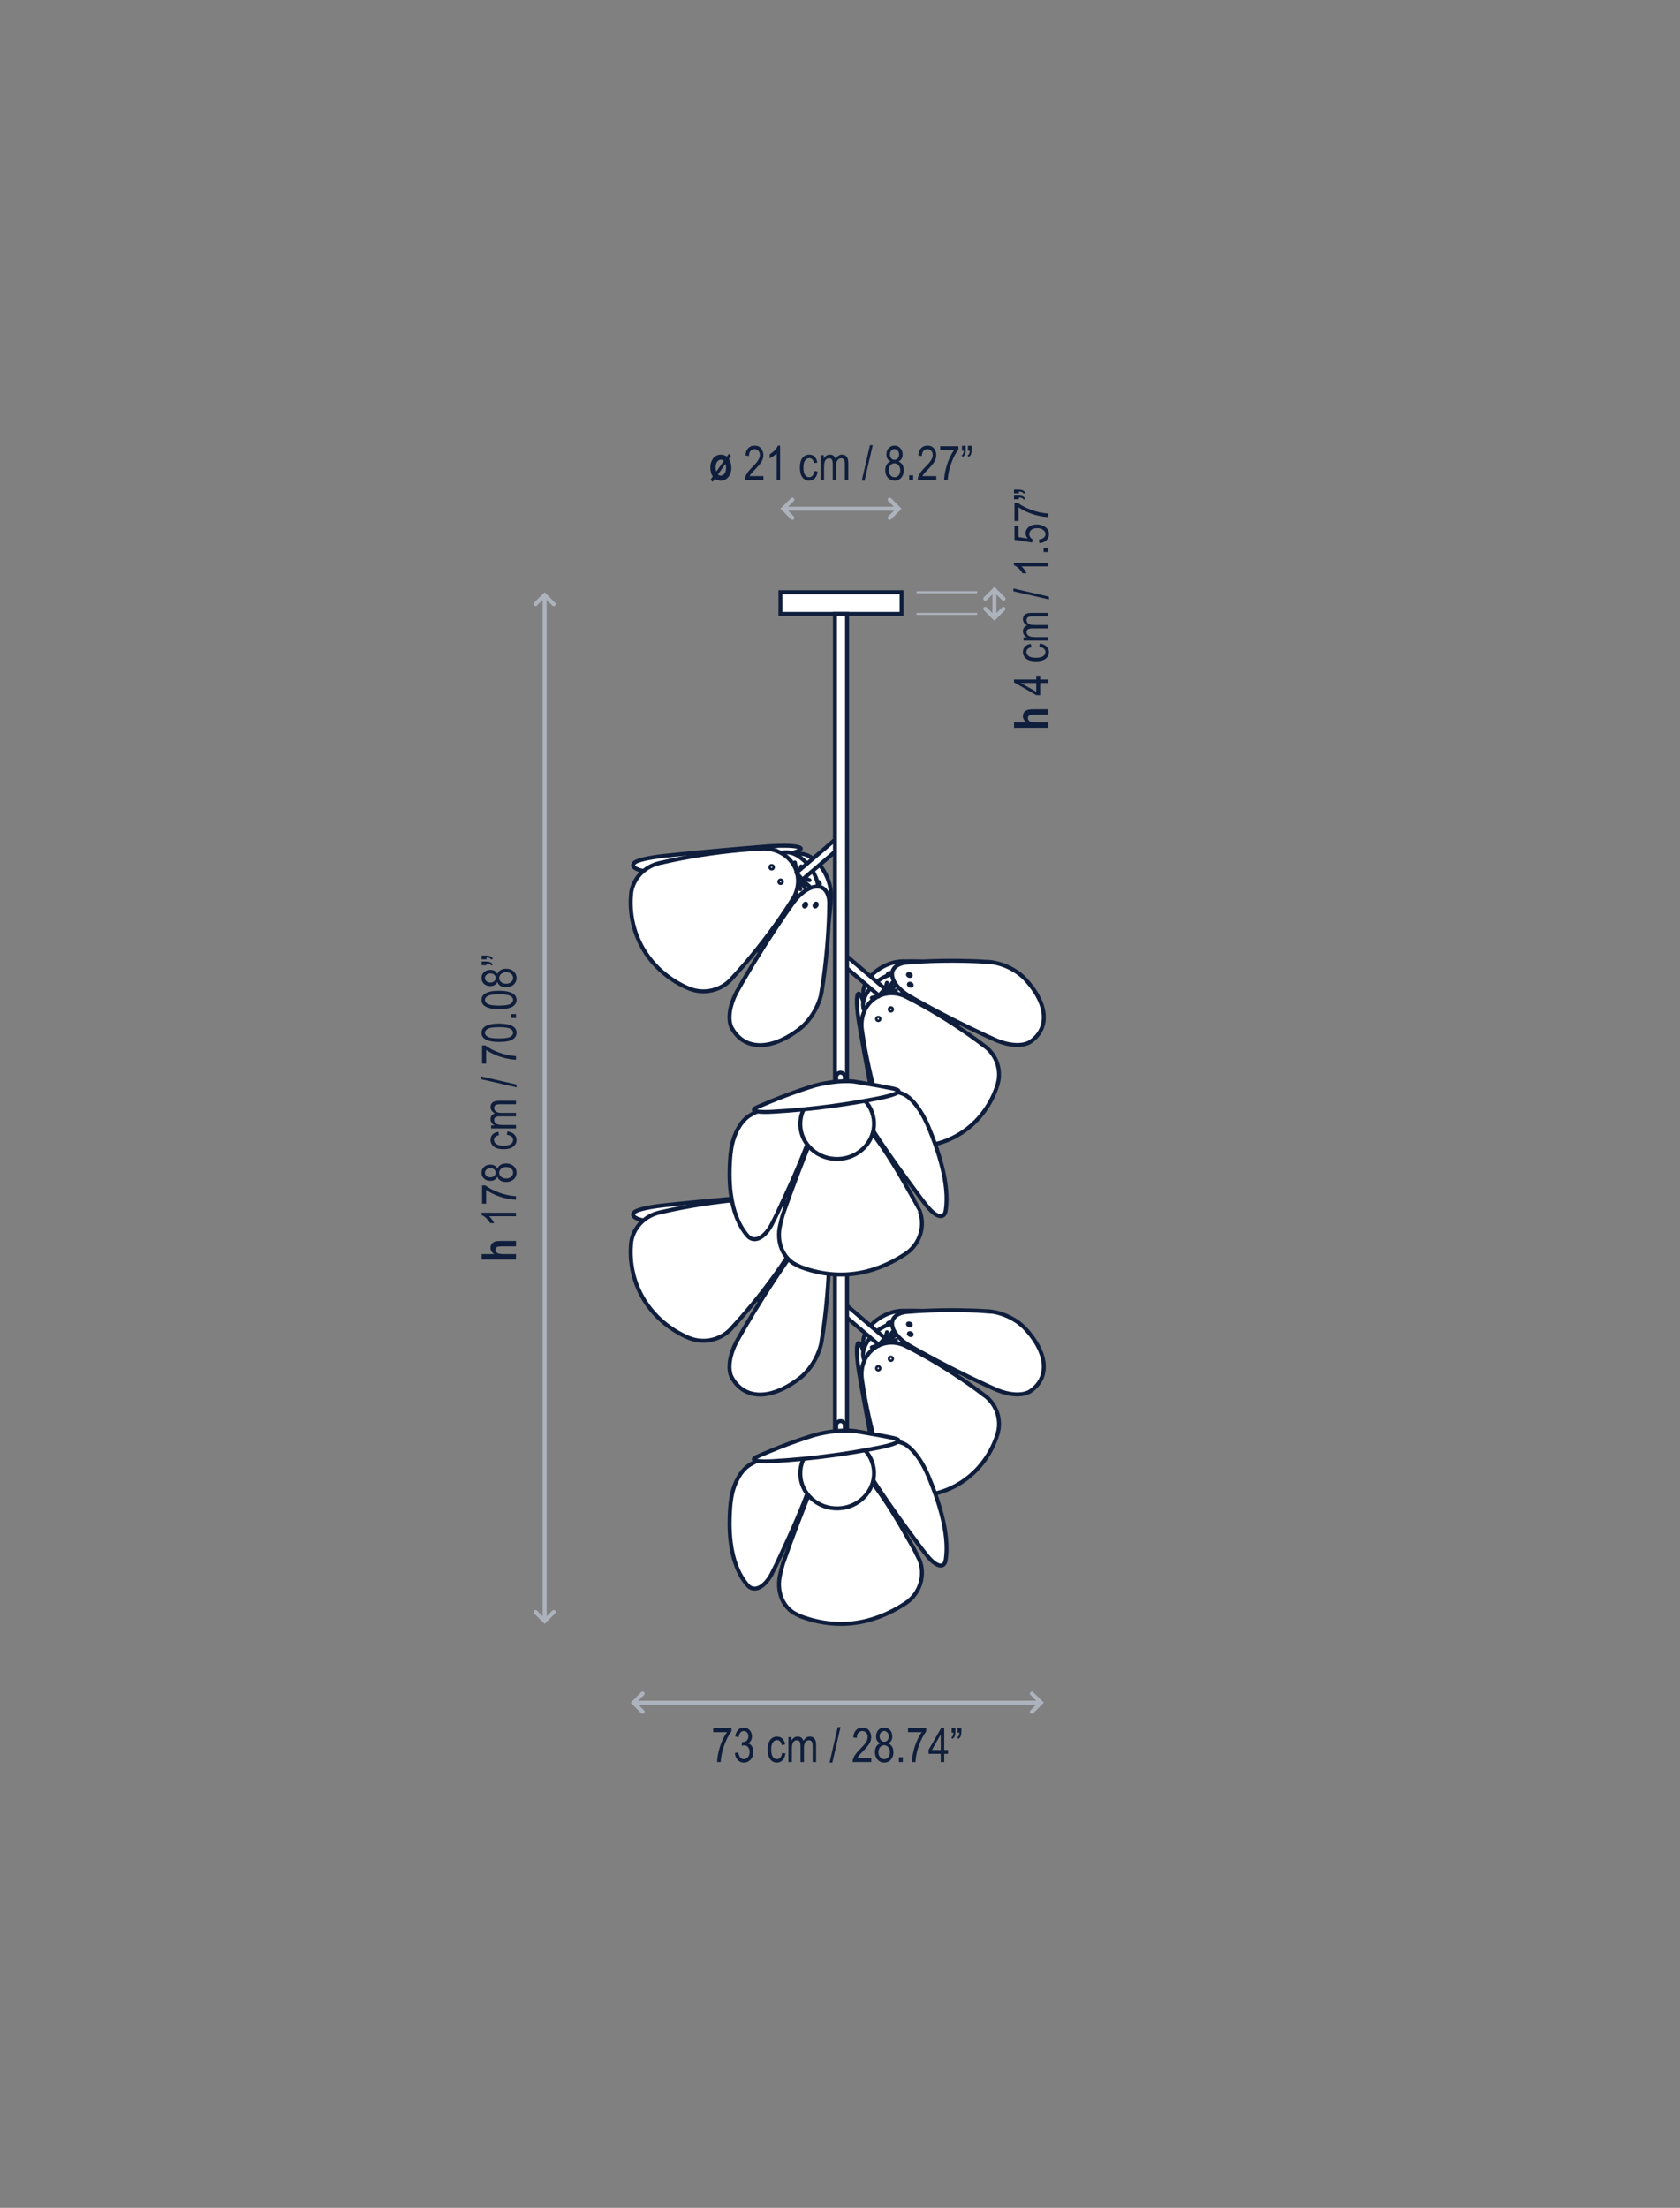 <?xml version="1.0" encoding="utf-8"?>
<!-- Generator: Adobe Illustrator 16.0.0, SVG Export Plug-In . SVG Version: 6.00 Build 0)  -->
<!DOCTYPE svg PUBLIC "-//W3C//DTD SVG 1.1//EN" "http://www.w3.org/Graphics/SVG/1.1/DTD/svg11.dtd">
<svg version="1.1" id="Capa_3" xmlns="http://www.w3.org/2000/svg" xmlns:xlink="http://www.w3.org/1999/xlink" x="0px" y="0px"
	 width="560px" height="736px" viewBox="0 0 560 736" enable-background="new 0 0 560 736" xml:space="preserve">
<rect x="0" y="0" width="560" height="736" fill="#808080" stroke="none"/>
<g>
	<g>
		<g>
			<g>
				
					<line fill="none" stroke="#ADB3BD" stroke-width="1.333" stroke-miterlimit="3.864" x1="261.6" y1="169.596" x2="299.081" y2="169.596"/>
				<g>
					<g>
						<path fill="#ADB3BD" d="M264.136,173.305c0.17,0,0.341-0.065,0.471-0.195c0.26-0.259,0.26-0.682,0-0.942l-2.569-2.572
							l2.569-2.573c0.26-0.261,0.26-0.683,0-0.943c-0.26-0.259-0.683-0.259-0.943,0.001l-3.51,3.514l3.51,3.514
							C263.794,173.24,263.965,173.305,264.136,173.305z"/>
					</g>
				</g>
				<g>
					<g>
						<path fill="#ADB3BD" d="M296.546,173.305c-0.171,0-0.342-0.065-0.472-0.195c-0.261-0.259-0.261-0.682,0-0.942l2.569-2.572
							l-2.57-2.573c-0.26-0.261-0.26-0.683,0.001-0.943c0.261-0.259,0.683-0.259,0.943,0.001l3.51,3.514l-3.511,3.514
							C296.888,173.24,296.716,173.305,296.546,173.305z"/>
					</g>
				</g>
			</g>
		</g>
		<g>
			<g>
				<path fill="#0F1E3C" d="M242.282,152.242l0.666-0.938l0.722,0.721L242.977,153c0.238,0.344,0.434,0.774,0.589,1.291
					c0.155,0.516,0.232,1.05,0.232,1.603c0,0.85-0.163,1.614-0.488,2.292s-0.757,1.191-1.293,1.541
					c-0.537,0.349-1.121,0.524-1.751,0.524c-0.729,0-1.386-0.22-1.969-0.659l-0.74,1.042l-0.697-0.743l0.741-1.045
					c-0.55-0.819-0.826-1.819-0.826-2.999c0-0.835,0.159-1.588,0.477-2.259c0.317-0.67,0.739-1.176,1.265-1.515
					s1.114-0.509,1.765-0.509C241.048,151.562,241.714,151.788,242.282,152.242z M241.27,153.669
					c-0.287-0.285-0.612-0.428-0.978-0.428c-0.469,0-0.875,0.225-1.22,0.674s-0.516,1.089-0.516,1.919
					c0,0.522,0.063,0.987,0.189,1.395L241.27,153.669z M241.821,154.627l-2.514,3.54c0.286,0.252,0.606,0.378,0.96,0.378
					c0.484,0,0.896-0.222,1.234-0.665c0.338-0.443,0.508-1.079,0.508-1.908C242.01,155.508,241.947,155.06,241.821,154.627z"/>
				<path fill="#0F1E3C" d="M254.479,158.702v1.352h-6.211c-0.016-0.547,0.15-1.16,0.496-1.837c0.346-0.678,0.98-1.478,1.902-2.4
					c1.078-1.074,1.784-1.904,2.117-2.491s0.5-1.132,0.5-1.638c0-0.583-0.17-1.059-0.512-1.427s-0.762-0.551-1.262-0.551
					c-0.537,0-0.977,0.198-1.32,0.596s-0.516,0.967-0.516,1.709l-1.188-0.148c0.083-1.099,0.395-1.926,0.934-2.48
					s1.249-0.832,2.129-0.832c0.958,0,1.684,0.323,2.176,0.968s0.738,1.379,0.738,2.202c0,0.729-0.193,1.428-0.578,2.097
					s-1.117,1.561-2.195,2.677c-0.688,0.704-1.131,1.184-1.332,1.439s-0.363,0.511-0.488,0.766H254.479z"/>
				<path fill="#0F1E3C" d="M260.041,160.054h-1.156v-8.961c-0.266,0.313-0.623,0.631-1.07,0.957s-0.859,0.572-1.234,0.738v-1.359
					c0.635-0.365,1.197-0.81,1.684-1.336c0.486-0.526,0.83-1.039,1.027-1.539h0.75V160.054z"/>
				<path fill="#0F1E3C" d="M271.424,157.015l1.133,0.18c-0.13,0.99-0.457,1.745-0.98,2.266s-1.152,0.781-1.887,0.781
					c-0.891,0-1.624-0.366-2.199-1.098s-0.863-1.814-0.863-3.246c0-1.443,0.29-2.525,0.871-3.246s1.327-1.082,2.238-1.082
					c0.703,0,1.296,0.219,1.777,0.656s0.79,1.094,0.926,1.969l-1.117,0.203c-0.109-0.56-0.3-0.979-0.57-1.256
					s-0.597-0.416-0.977-0.416c-0.567,0-1.038,0.251-1.41,0.754s-0.559,1.301-0.559,2.395c0,1.13,0.179,1.948,0.535,2.453
					s0.813,0.758,1.371,0.758c0.438,0,0.812-0.168,1.121-0.504S271.341,157.723,271.424,157.015z"/>
				<path fill="#0F1E3C" d="M273.541,160.054v-8.297h1.031v1.156c0.229-0.43,0.522-0.761,0.882-0.994
					c0.358-0.233,0.751-0.35,1.178-0.35c0.478,0,0.882,0.123,1.212,0.369c0.331,0.246,0.566,0.605,0.706,1.076
					c0.272-0.481,0.584-0.843,0.938-1.084c0.353-0.241,0.743-0.361,1.172-0.361c0.653,0,1.168,0.221,1.544,0.664
					s0.564,1.151,0.564,2.125v5.695h-1.148v-5.232c0-0.594-0.043-1.015-0.13-1.263c-0.086-0.248-0.227-0.439-0.42-0.575
					c-0.193-0.135-0.411-0.203-0.652-0.203c-0.497,0-0.903,0.197-1.217,0.59c-0.314,0.394-0.472,1.013-0.472,1.857v4.826h-1.148
					v-5.396c0-0.688-0.105-1.173-0.316-1.455c-0.211-0.282-0.501-0.422-0.871-0.422c-0.526,0-0.941,0.212-1.246,0.637
					c-0.305,0.425-0.457,1.201-0.457,2.327v4.31H273.541z"/>
				<path fill="#0F1E3C" d="M287.254,160.241l2.722-11.836h0.938l-2.729,11.836H287.254z"/>
				<path fill="#0F1E3C" d="M296.861,153.838c-0.46-0.208-0.809-0.506-1.044-0.894s-0.354-0.871-0.354-1.448
					c0-0.869,0.256-1.577,0.768-2.124s1.154-0.819,1.928-0.819c0.779,0,1.427,0.278,1.943,0.835
					c0.517,0.557,0.775,1.275,0.775,2.155c0,0.552-0.114,1.019-0.344,1.401c-0.229,0.382-0.575,0.68-1.038,0.894
					c0.567,0.224,1.003,0.586,1.308,1.087s0.457,1.121,0.457,1.86c0,1.021-0.295,1.854-0.886,2.498
					c-0.59,0.644-1.322,0.965-2.196,0.965c-0.884,0-1.622-0.322-2.212-0.965c-0.591-0.644-0.886-1.489-0.886-2.537
					c0-0.766,0.157-1.398,0.473-1.896C295.868,154.353,296.305,154.016,296.861,153.838z M296.261,156.749
					c0,0.703,0.188,1.27,0.565,1.699s0.827,0.645,1.353,0.645c0.53,0,0.979-0.208,1.349-0.625s0.554-0.974,0.554-1.672
					c0-0.703-0.189-1.27-0.569-1.699c-0.379-0.43-0.834-0.645-1.364-0.645c-0.524,0-0.971,0.213-1.337,0.641
					S296.261,156.072,296.261,156.749z M296.644,151.456c0,0.562,0.148,1.008,0.444,1.341s0.659,0.499,1.091,0.499
					c0.421,0,0.779-0.164,1.075-0.491c0.296-0.327,0.444-0.751,0.444-1.271c0-0.535-0.152-0.973-0.456-1.314
					c-0.304-0.34-0.663-0.51-1.079-0.51s-0.772,0.166-1.071,0.499C296.793,150.542,296.644,150.957,296.644,151.456z"/>
				<path fill="#0F1E3C" d="M303.065,160.054v-1.602h1.313v1.602H303.065z"/>
				<path fill="#0F1E3C" d="M312.104,158.702v1.352h-6.211c-0.016-0.547,0.149-1.16,0.496-1.837c0.347-0.678,0.98-1.478,1.902-2.4
					c1.078-1.074,1.784-1.904,2.117-2.491s0.5-1.132,0.5-1.638c0-0.583-0.171-1.059-0.512-1.427s-0.762-0.551-1.262-0.551
					c-0.536,0-0.977,0.198-1.32,0.596s-0.516,0.967-0.516,1.709l-1.188-0.148c0.083-1.099,0.395-1.926,0.934-2.48
					s1.249-0.832,2.129-0.832c0.958,0,1.684,0.323,2.176,0.968s0.738,1.379,0.738,2.202c0,0.729-0.192,1.428-0.578,2.097
					s-1.117,1.561-2.195,2.677c-0.688,0.704-1.132,1.184-1.332,1.439s-0.363,0.511-0.488,0.766H312.104z"/>
				<path fill="#0F1E3C" d="M313.401,150.101v-1.352h6.07v1.094c-0.906,1.177-1.703,2.709-2.391,4.598s-1.083,3.759-1.188,5.613
					h-1.18c0.016-0.958,0.168-2.076,0.456-3.352s0.685-2.492,1.188-3.648s1.047-2.141,1.629-2.953H313.401z"/>
				<path fill="#0F1E3C" d="M320.659,150.241v-1.641h1.242v1.289c0,0.74-0.089,1.287-0.266,1.641s-0.442,0.627-0.797,0.82
					l-0.281-0.547c0.453-0.229,0.689-0.75,0.711-1.563H320.659z M322.644,150.241v-1.641h1.242v1.289
					c0,0.74-0.087,1.287-0.262,1.641s-0.438,0.627-0.793,0.82l-0.289-0.547c0.214-0.109,0.382-0.281,0.504-0.516
					s0.191-0.583,0.207-1.047H322.644z"/>
			</g>
		</g>
	</g>
	<g>
		<g>
			
				<line fill="none" stroke="#ADB3BD" stroke-width="1.333" stroke-miterlimit="3.864" x1="181.539" y1="539.911" x2="181.539" y2="198.87"/>
			<g>
				<g>
					<path fill="#ADB3BD" d="M185.249,537.376c0-0.171-0.065-0.342-0.195-0.472c-0.259-0.261-0.682-0.261-0.942,0l-2.572,2.569
						l-2.573-2.57c-0.261-0.26-0.683-0.26-0.943,0.001c-0.259,0.261-0.259,0.683,0.001,0.943l3.514,3.51l3.514-3.511
						C185.184,537.718,185.249,537.546,185.249,537.376z"/>
				</g>
			</g>
			<g>
				<g>
					<path fill="#ADB3BD" d="M185.249,201.406c0,0.17-0.065,0.341-0.195,0.471c-0.259,0.26-0.682,0.26-0.942,0l-2.572-2.569
						l-2.573,2.569c-0.261,0.26-0.683,0.26-0.943,0c-0.259-0.26-0.259-0.683,0.001-0.943l3.514-3.51l3.514,3.51
						C185.184,201.064,185.249,201.235,185.249,201.406z"/>
				</g>
			</g>
		</g>
	</g>
	<g>
		<g>
			<path fill="#0F1E3C" d="M160.542,418.073h4.203c-0.417-0.286-0.728-0.603-0.934-0.949s-0.309-0.723-0.309-1.129
				c0-0.542,0.144-0.995,0.43-1.359s0.693-0.625,1.22-0.781c0.386-0.114,1.042-0.172,1.971-0.172h4.872v1.805h-4.388
				c-1.017,0-1.653,0.064-1.909,0.194c-0.344,0.182-0.516,0.491-0.516,0.927c0,0.463,0.187,0.822,0.559,1.079
				c0.373,0.257,1.07,0.386,2.092,0.386h4.161v1.805h-11.453V418.073z"/>
			<path fill="#0F1E3C" d="M171.995,404.284v1.156h-8.961c0.313,0.266,0.631,0.622,0.957,1.07s0.572,0.859,0.738,1.234h-1.359
				c-0.365-0.636-0.81-1.196-1.336-1.684c-0.526-0.487-1.039-0.829-1.539-1.027v-0.75H171.995z"/>
			<path fill="#0F1E3C" d="M162.042,401.253h-1.352v-6.07h1.094c1.177,0.906,2.709,1.703,4.598,2.391s3.759,1.083,5.613,1.188v1.18
				c-0.958-0.016-2.076-0.168-3.352-0.456s-2.492-0.685-3.648-1.188s-2.141-1.047-2.953-1.629V401.253z"/>
			<path fill="#0F1E3C" d="M165.78,392.254c-0.208,0.46-0.506,0.809-0.894,1.044s-0.871,0.354-1.448,0.354
				c-0.869,0-1.577-0.256-2.124-0.768s-0.819-1.154-0.819-1.928c0-0.779,0.278-1.427,0.835-1.943
				c0.557-0.517,1.275-0.775,2.155-0.775c0.552,0,1.019,0.114,1.401,0.344c0.382,0.229,0.68,0.575,0.894,1.038
				c0.224-0.567,0.586-1.003,1.087-1.308s1.121-0.457,1.86-0.457c1.021,0,1.854,0.295,2.498,0.886
				c0.644,0.59,0.965,1.322,0.965,2.196c0,0.884-0.322,1.622-0.965,2.212c-0.644,0.591-1.489,0.886-2.537,0.886
				c-0.766,0-1.398-0.157-1.896-0.473C166.294,393.247,165.957,392.811,165.78,392.254z M163.397,392.472
				c0.562,0,1.008-0.148,1.341-0.444s0.499-0.659,0.499-1.091c0-0.421-0.164-0.779-0.491-1.075
				c-0.327-0.296-0.751-0.444-1.271-0.444c-0.535,0-0.973,0.152-1.314,0.456c-0.34,0.304-0.51,0.663-0.51,1.079
				s0.166,0.772,0.499,1.071C162.483,392.322,162.898,392.472,163.397,392.472z M168.69,392.854c0.703,0,1.27-0.188,1.699-0.565
				s0.645-0.827,0.645-1.353c0-0.53-0.208-0.979-0.625-1.349s-0.974-0.554-1.672-0.554c-0.703,0-1.27,0.189-1.699,0.569
				c-0.43,0.379-0.645,0.834-0.645,1.364c0,0.524,0.213,0.971,0.641,1.337S168.013,392.854,168.69,392.854z"/>
			<path fill="#0F1E3C" d="M168.956,378.308l0.18-1.133c0.99,0.13,1.745,0.457,2.266,0.98s0.781,1.152,0.781,1.887
				c0,0.891-0.366,1.624-1.098,2.199s-1.814,0.863-3.246,0.863c-1.443,0-2.525-0.29-3.246-0.871s-1.082-1.327-1.082-2.238
				c0-0.703,0.219-1.296,0.656-1.777s1.094-0.79,1.969-0.926l0.203,1.117c-0.56,0.109-0.979,0.3-1.256,0.57
				s-0.416,0.597-0.416,0.977c0,0.567,0.251,1.038,0.754,1.41s1.301,0.559,2.395,0.559c1.13,0,1.948-0.179,2.453-0.535
				s0.758-0.813,0.758-1.371c0-0.438-0.168-0.812-0.504-1.121S169.665,378.391,168.956,378.308z"/>
			<path fill="#0F1E3C" d="M171.995,376.19h-8.297v-1.031h1.156c-0.43-0.229-0.761-0.522-0.994-0.882
				c-0.233-0.358-0.35-0.751-0.35-1.178c0-0.478,0.123-0.882,0.369-1.212c0.246-0.331,0.605-0.566,1.076-0.706
				c-0.481-0.271-0.843-0.584-1.084-0.938c-0.241-0.353-0.361-0.743-0.361-1.172c0-0.653,0.221-1.167,0.664-1.544
				s1.151-0.564,2.125-0.564h5.695v1.148h-5.232c-0.594,0-1.015,0.043-1.263,0.129s-0.439,0.227-0.575,0.42
				c-0.135,0.193-0.203,0.411-0.203,0.652c0,0.497,0.197,0.902,0.59,1.217s1.013,0.472,1.857,0.472h4.826v1.148h-5.396
				c-0.688,0-1.173,0.105-1.455,0.316c-0.282,0.211-0.422,0.501-0.422,0.871c0,0.526,0.212,0.941,0.637,1.246
				c0.425,0.305,1.201,0.457,2.327,0.457h4.31V376.19z"/>
			<path fill="#0F1E3C" d="M172.183,362.478l-11.836-2.721v-0.938l11.836,2.729V362.478z"/>
			<path fill="#0F1E3C" d="M162.042,354.573h-1.352v-6.07h1.094c1.177,0.906,2.709,1.703,4.598,2.391s3.759,1.083,5.613,1.188v1.18
				c-0.958-0.016-2.076-0.167-3.352-0.456c-1.276-0.288-2.492-0.685-3.648-1.188s-2.141-1.047-2.953-1.629V354.573z"/>
			<path fill="#0F1E3C" d="M166.347,347.354c-1.922,0-3.377-0.259-4.367-0.777s-1.484-1.283-1.484-2.293
				c0-0.896,0.401-1.602,1.203-2.117c0.969-0.625,2.518-0.938,4.648-0.938c1.912,0,3.363,0.258,4.355,0.773s1.488,1.281,1.488,2.297
				c0,0.896-0.438,1.629-1.313,2.199S168.493,347.354,166.347,347.354z M166.343,346.174c1.861,0,3.108-0.179,3.741-0.536
				s0.95-0.815,0.95-1.374c0-0.527-0.321-0.968-0.962-1.323s-1.884-0.532-3.729-0.532c-1.866,0-3.115,0.179-3.745,0.536
				c-0.631,0.357-0.946,0.821-0.946,1.39c0,0.522,0.32,0.959,0.962,1.312C163.254,345.998,164.498,346.174,166.343,346.174z"/>
			<path fill="#0F1E3C" d="M171.995,339.369h-1.602v-1.313h1.602V339.369z"/>
			<path fill="#0F1E3C" d="M166.347,336.408c-1.922,0-3.377-0.259-4.367-0.777s-1.484-1.283-1.484-2.293
				c0-0.896,0.401-1.602,1.203-2.117c0.969-0.625,2.518-0.938,4.648-0.938c1.912,0,3.363,0.258,4.355,0.773s1.488,1.281,1.488,2.297
				c0,0.896-0.438,1.629-1.313,2.199S168.493,336.408,166.347,336.408z M166.343,335.229c1.861,0,3.108-0.179,3.741-0.536
				s0.95-0.815,0.95-1.374c0-0.527-0.321-0.968-0.962-1.323s-1.884-0.532-3.729-0.532c-1.866,0-3.115,0.179-3.745,0.536
				c-0.631,0.357-0.946,0.821-0.946,1.39c0,0.522,0.32,0.959,0.962,1.312C163.254,335.052,164.498,335.229,166.343,335.229z"/>
			<path fill="#0F1E3C" d="M165.78,327.331c-0.208,0.461-0.506,0.809-0.894,1.044c-0.388,0.236-0.871,0.354-1.448,0.354
				c-0.869,0-1.577-0.256-2.124-0.768c-0.546-0.511-0.819-1.154-0.819-1.928c0-0.779,0.278-1.427,0.835-1.944
				c0.557-0.517,1.275-0.775,2.155-0.775c0.552,0,1.019,0.115,1.401,0.344c0.382,0.229,0.68,0.575,0.894,1.039
				c0.224-0.567,0.586-1.003,1.087-1.308s1.121-0.457,1.86-0.457c1.021,0,1.854,0.295,2.498,0.886s0.965,1.322,0.965,2.196
				c0,0.884-0.322,1.622-0.965,2.212s-1.489,0.886-2.537,0.886c-0.766,0-1.398-0.158-1.896-0.473
				C166.294,328.324,165.957,327.888,165.78,327.331z M163.397,327.549c0.562,0,1.008-0.148,1.341-0.444
				c0.333-0.296,0.499-0.66,0.499-1.091c0-0.421-0.164-0.779-0.491-1.075c-0.327-0.296-0.751-0.444-1.271-0.444
				c-0.535,0-0.973,0.152-1.314,0.456c-0.34,0.304-0.51,0.664-0.51,1.079s0.166,0.773,0.499,1.071
				C162.483,327.399,162.898,327.549,163.397,327.549z M168.69,327.932c0.703,0,1.27-0.188,1.699-0.565
				c0.43-0.376,0.645-0.828,0.645-1.353c0-0.53-0.208-0.98-0.625-1.349c-0.417-0.369-0.974-0.554-1.672-0.554
				c-0.703,0-1.27,0.19-1.699,0.569s-0.645,0.834-0.645,1.364c0,0.525,0.213,0.971,0.641,1.337
				C167.461,327.749,168.013,327.932,168.69,327.932z"/>
			<path fill="#0F1E3C" d="M162.183,319.791h-1.641v-1.242h1.289c0.74,0,1.287,0.087,1.641,0.262s0.627,0.439,0.82,0.793
				l-0.547,0.289c-0.109-0.213-0.281-0.381-0.516-0.504s-0.583-0.191-1.047-0.207V319.791z M162.183,321.775h-1.641v-1.242h1.289
				c0.74,0,1.287,0.088,1.641,0.266s0.627,0.443,0.82,0.797l-0.547,0.281c-0.229-0.453-0.75-0.69-1.563-0.711V321.775z"/>
		</g>
	</g>
	<g>
		<g>
			
				<line fill="none" stroke="#ADB3BD" stroke-width="1.333" stroke-miterlimit="3.864" x1="211.672" y1="567.609" x2="346.493" y2="567.609"/>
			<g>
				<g>
					<path fill="#ADB3BD" d="M214.208,571.319c0.17,0,0.341-0.065,0.471-0.195c0.26-0.26,0.26-0.683,0-0.943l-2.569-2.571
						l2.569-2.573c0.26-0.26,0.26-0.682,0-0.942c-0.26-0.259-0.683-0.259-0.943,0.001l-3.51,3.515l3.51,3.515
						C213.867,571.254,214.038,571.319,214.208,571.319z"/>
				</g>
			</g>
			<g>
				<g>
					<path fill="#ADB3BD" d="M343.958,571.319c-0.171,0-0.342-0.065-0.472-0.195c-0.261-0.26-0.261-0.683,0-0.943l2.569-2.571
						l-2.57-2.573c-0.26-0.26-0.26-0.682,0.001-0.942c0.261-0.259,0.683-0.259,0.943,0.001l3.51,3.515l-3.511,3.515
						C344.3,571.254,344.128,571.319,343.958,571.319z"/>
				</g>
			</g>
		</g>
	</g>
	<g>
		<g>
			<path fill="#0F1E3C" d="M237.743,577.446v-1.352h6.07v1.094c-0.906,1.177-1.703,2.71-2.391,4.598s-1.083,3.759-1.188,5.613h-1.18
				c0.016-0.958,0.167-2.075,0.456-3.352c0.288-1.276,0.685-2.492,1.188-3.648s1.047-2.141,1.629-2.953H237.743z"/>
			<path fill="#0F1E3C" d="M244.962,584.368l1.148-0.188c0.24,1.505,0.848,2.258,1.824,2.258c0.527,0,0.984-0.223,1.37-0.669
				s0.579-1.024,0.579-1.733c0-0.668-0.177-1.205-0.531-1.612s-0.789-0.61-1.305-0.61c-0.219,0-0.49,0.052-0.813,0.156l0.133-1.234
				l0.18,0.016c0.57,0,1.033-0.174,1.388-0.522c0.355-0.348,0.533-0.813,0.533-1.396c0-0.535-0.149-0.965-0.446-1.29
				c-0.298-0.325-0.661-0.487-1.088-0.487c-0.444,0-0.819,0.171-1.124,0.512c-0.306,0.341-0.5,0.858-0.583,1.551l-1.148-0.25
				c0.146-0.979,0.474-1.719,0.984-2.219s1.127-0.75,1.852-0.75c0.76,0,1.406,0.281,1.938,0.843
				c0.531,0.563,0.797,1.271,0.797,2.124c0,0.521-0.113,0.981-0.338,1.382s-0.54,0.716-0.944,0.944
				c0.374,0.104,0.682,0.276,0.926,0.516s0.441,0.56,0.591,0.96c0.15,0.401,0.226,0.849,0.226,1.343c0,1.052-0.31,1.912-0.93,2.581
				s-1.362,1.003-2.227,1.003c-0.802,0-1.482-0.292-2.039-0.875S245.04,585.353,244.962,584.368z"/>
			<path fill="#0F1E3C" d="M260.688,584.36l1.133,0.18c-0.13,0.989-0.457,1.745-0.98,2.266s-1.152,0.781-1.887,0.781
				c-0.891,0-1.624-0.366-2.199-1.098s-0.863-1.813-0.863-3.246c0-1.442,0.29-2.524,0.871-3.246s1.327-1.082,2.238-1.082
				c0.703,0,1.295,0.219,1.777,0.656c0.481,0.438,0.79,1.094,0.926,1.969l-1.117,0.203c-0.109-0.56-0.299-0.979-0.57-1.256
				s-0.597-0.416-0.977-0.416c-0.567,0-1.038,0.251-1.41,0.754s-0.559,1.301-0.559,2.395c0,1.13,0.179,1.948,0.535,2.453
				s0.813,0.758,1.371,0.758c0.438,0,0.811-0.168,1.121-0.504C260.408,585.591,260.605,585.068,260.688,584.36z"/>
			<path fill="#0F1E3C" d="M262.806,587.399v-8.297h1.031v1.156c0.229-0.43,0.522-0.761,0.882-0.994
				c0.358-0.233,0.751-0.35,1.178-0.35c0.478,0,0.882,0.123,1.212,0.369c0.331,0.246,0.566,0.604,0.706,1.076
				c0.272-0.481,0.584-0.843,0.938-1.084c0.353-0.241,0.743-0.361,1.172-0.361c0.653,0,1.168,0.222,1.544,0.664
				s0.564,1.151,0.564,2.125v5.695h-1.148v-5.232c0-0.594-0.043-1.016-0.13-1.263c-0.086-0.248-0.227-0.439-0.42-0.575
				s-0.411-0.203-0.652-0.203c-0.497,0-0.903,0.197-1.217,0.591c-0.314,0.394-0.472,1.013-0.472,1.857v4.825h-1.148v-5.396
				c0-0.688-0.105-1.173-0.316-1.455c-0.211-0.281-0.501-0.422-0.871-0.422c-0.526,0-0.941,0.213-1.246,0.638
				s-0.457,1.2-0.457,2.326v4.31H262.806z"/>
			<path fill="#0F1E3C" d="M276.518,587.587l2.722-11.836h0.938l-2.729,11.836H276.518z"/>
			<path fill="#0F1E3C" d="M290.423,586.048v1.352h-6.211c-0.016-0.547,0.149-1.159,0.496-1.837s0.98-1.478,1.902-2.4
				c1.078-1.073,1.784-1.903,2.117-2.49c0.333-0.586,0.5-1.133,0.5-1.638c0-0.584-0.171-1.06-0.512-1.428
				c-0.341-0.367-0.762-0.551-1.262-0.551c-0.536,0-0.977,0.198-1.32,0.596s-0.516,0.967-0.516,1.709l-1.188-0.148
				c0.083-1.099,0.395-1.926,0.934-2.48s1.249-0.832,2.129-0.832c0.958,0,1.684,0.322,2.176,0.968s0.738,1.38,0.738,2.202
				c0,0.729-0.192,1.428-0.578,2.097s-1.117,1.562-2.195,2.677c-0.688,0.704-1.132,1.184-1.332,1.438
				c-0.2,0.256-0.363,0.511-0.488,0.767H290.423z"/>
			<path fill="#0F1E3C" d="M293.423,581.185c-0.46-0.208-0.809-0.507-1.044-0.895s-0.354-0.87-0.354-1.447
				c0-0.869,0.256-1.577,0.768-2.124c0.512-0.546,1.154-0.819,1.928-0.819c0.779,0,1.427,0.278,1.943,0.835s0.775,1.275,0.775,2.155
				c0,0.551-0.114,1.019-0.344,1.4c-0.229,0.383-0.575,0.681-1.038,0.895c0.567,0.224,1.003,0.586,1.308,1.086
				c0.305,0.501,0.457,1.121,0.457,1.861c0,1.021-0.295,1.854-0.886,2.497c-0.59,0.644-1.322,0.966-2.196,0.966
				c-0.884,0-1.622-0.322-2.212-0.966c-0.591-0.644-0.886-1.489-0.886-2.536c0-0.767,0.157-1.398,0.473-1.896
				C292.43,581.699,292.866,581.361,293.423,581.185z M292.822,584.095c0,0.703,0.188,1.27,0.565,1.699s0.827,0.645,1.353,0.645
				c0.53,0,0.979-0.208,1.349-0.625s0.554-0.974,0.554-1.672c0-0.703-0.189-1.27-0.569-1.699c-0.379-0.43-0.834-0.645-1.364-0.645
				c-0.524,0-0.971,0.214-1.337,0.641S292.822,583.418,292.822,584.095z M293.205,578.802c0,0.562,0.148,1.009,0.444,1.341
				c0.296,0.333,0.659,0.499,1.091,0.499c0.421,0,0.779-0.164,1.075-0.491s0.444-0.751,0.444-1.271c0-0.535-0.152-0.974-0.456-1.313
				c-0.304-0.341-0.663-0.511-1.079-0.511s-0.772,0.166-1.071,0.499C293.354,577.887,293.205,578.303,293.205,578.802z"/>
			<path fill="#0F1E3C" d="M299.627,587.399v-1.602h1.313v1.602H299.627z"/>
			<path fill="#0F1E3C" d="M302.666,577.446v-1.352h6.07v1.094c-0.906,1.177-1.703,2.71-2.391,4.598s-1.083,3.759-1.188,5.613h-1.18
				c0.016-0.958,0.168-2.075,0.456-3.352s0.685-2.492,1.188-3.648s1.047-2.141,1.629-2.953H302.666z"/>
			<path fill="#0F1E3C" d="M313.58,587.399v-2.742h-4.07v-1.289l4.28-7.422h0.946v7.422h1.273v1.289h-1.273v2.742H313.58z
				 M313.58,583.368v-5.164l-2.935,5.164H313.58z"/>
			<path fill="#0F1E3C" d="M317.221,577.587v-1.641h1.242v1.289c0,0.739-0.089,1.286-0.266,1.641s-0.442,0.628-0.797,0.82
				l-0.281-0.547c0.453-0.229,0.689-0.75,0.711-1.563H317.221z M319.205,577.587v-1.641h1.242v1.289
				c0,0.739-0.087,1.286-0.262,1.641s-0.438,0.628-0.793,0.82l-0.289-0.547c0.214-0.109,0.382-0.281,0.504-0.516
				s0.191-0.583,0.207-1.047H319.205z"/>
		</g>
	</g>
	<g>
		<g>
			<path fill="#0F1E3C" d="M338.005,240.835h4.203c-0.417-0.287-0.728-0.603-0.934-0.949s-0.309-0.723-0.309-1.129
				c0-0.542,0.144-0.995,0.43-1.359c0.287-0.365,0.693-0.625,1.22-0.781c0.387-0.115,1.043-0.172,1.971-0.172h4.872v1.805h-4.388
				c-1.017,0-1.653,0.065-1.908,0.195c-0.345,0.182-0.517,0.491-0.517,0.927c0,0.462,0.187,0.822,0.56,1.079
				c0.372,0.257,1.07,0.386,2.092,0.386h4.161v1.805h-11.453V240.835z"/>
			<path fill="#0F1E3C" d="M349.458,227.694h-2.742v4.07h-1.289l-7.422-4.281v-0.946h7.422v-1.273h1.289v1.273h2.742V227.694z
				 M345.427,227.694h-5.164l5.164,2.935V227.694z"/>
			<path fill="#0F1E3C" d="M346.419,215.663l0.18-1.133c0.989,0.13,1.745,0.457,2.266,0.98s0.781,1.152,0.781,1.887
				c0,0.891-0.366,1.624-1.098,2.199s-1.813,0.863-3.246,0.863c-1.442,0-2.524-0.291-3.246-0.871s-1.082-1.327-1.082-2.238
				c0-0.703,0.219-1.295,0.656-1.777s1.094-0.791,1.969-0.926l0.203,1.117c-0.56,0.109-0.979,0.299-1.256,0.57
				s-0.416,0.596-0.416,0.977c0,0.568,0.251,1.038,0.754,1.41s1.301,0.559,2.395,0.559c1.13,0,1.948-0.178,2.453-0.535
				s0.758-0.814,0.758-1.371c0-0.438-0.168-0.811-0.504-1.121S347.127,215.747,346.419,215.663z"/>
			<path fill="#0F1E3C" d="M349.458,213.546h-8.297v-1.031h1.156c-0.43-0.229-0.761-0.522-0.994-0.881s-0.35-0.751-0.35-1.178
				c0-0.479,0.123-0.883,0.369-1.213s0.604-0.565,1.076-0.706c-0.481-0.271-0.843-0.584-1.084-0.937
				c-0.241-0.353-0.361-0.744-0.361-1.172c0-0.653,0.222-1.168,0.664-1.544s1.151-0.564,2.125-0.564h5.695v1.148h-5.232
				c-0.594,0-1.016,0.043-1.263,0.129c-0.248,0.086-0.439,0.227-0.575,0.42s-0.203,0.411-0.203,0.652
				c0,0.498,0.197,0.903,0.591,1.218c0.394,0.314,1.013,0.471,1.857,0.471h4.825v1.148h-5.396c-0.688,0-1.173,0.105-1.455,0.316
				c-0.281,0.211-0.422,0.501-0.422,0.871c0,0.526,0.213,0.941,0.638,1.246s1.2,0.457,2.326,0.457h4.31V213.546z"/>
			<path fill="#0F1E3C" d="M349.646,199.833l-11.836-2.721v-0.938l11.836,2.729V199.833z"/>
			<path fill="#0F1E3C" d="M349.458,187.663v1.156h-8.961c0.313,0.266,0.632,0.623,0.957,1.07s0.571,0.859,0.738,1.234h-1.359
				c-0.364-0.635-0.81-1.197-1.336-1.684s-1.039-0.83-1.539-1.027v-0.75H349.458z"/>
			<path fill="#0F1E3C" d="M349.458,184.022h-1.602v-1.313h1.602V184.022z"/>
			<path fill="#0F1E3C" d="M346.458,181.062l-0.125-1.211c0.729-0.094,1.272-0.306,1.629-0.637s0.535-0.715,0.535-1.152
				c0-0.547-0.252-1.018-0.755-1.414c-0.504-0.396-1.19-0.594-2.062-0.594c-0.819,0-1.454,0.191-1.905,0.574
				s-0.677,0.863-0.677,1.441c0,0.349,0.098,0.676,0.294,0.98c0.195,0.305,0.469,0.545,0.818,0.723l-0.172,1.086l-5.886-0.914
				v-4.664h1.344v3.748l3.082,0.502c-0.481-0.558-0.723-1.149-0.723-1.774c0-0.786,0.335-1.47,1.005-2.051
				c0.67-0.581,1.573-0.871,2.71-0.871c1.121,0,2.081,0.291,2.882,0.871c0.8,0.581,1.2,1.361,1.2,2.34
				c0,0.813-0.282,1.499-0.848,2.059S347.458,180.983,346.458,181.062z"/>
			<path fill="#0F1E3C" d="M339.505,173.687h-1.352v-6.07h1.094c1.177,0.906,2.71,1.703,4.598,2.391s3.759,1.083,5.613,1.188v1.18
				c-0.958-0.016-2.075-0.167-3.352-0.456c-1.276-0.288-2.492-0.685-3.648-1.188s-2.141-1.047-2.953-1.629V173.687z"/>
			<path fill="#0F1E3C" d="M339.646,164.444h-1.641v-1.242h1.289c0.739,0,1.286,0.087,1.641,0.262s0.628,0.439,0.82,0.793
				l-0.547,0.289c-0.109-0.213-0.281-0.381-0.516-0.504s-0.583-0.191-1.047-0.207V164.444z M339.646,166.429h-1.641v-1.242h1.289
				c0.739,0,1.286,0.088,1.641,0.266s0.628,0.443,0.82,0.797l-0.547,0.281c-0.229-0.453-0.75-0.69-1.563-0.711V166.429z"/>
		</g>
		
			<line fill="none" stroke="#ADB3BD" stroke-width="0.667" stroke-linecap="round" stroke-linejoin="round" stroke-miterlimit="10" x1="305.779" y1="197.416" x2="325.451" y2="197.416"/>
		
			<line fill="none" stroke="#ADB3BD" stroke-width="0.667" stroke-linecap="round" stroke-linejoin="round" stroke-miterlimit="10" x1="305.779" y1="204.65" x2="325.451" y2="204.65"/>
		<g>
			<g>
				
					<line fill="none" stroke="#ADB3BD" stroke-width="1.333" stroke-miterlimit="3.864" x1="331.465" y1="205.498" x2="331.465" y2="197.057"/>
				<g>
					<g>
						<path fill="#ADB3BD" d="M335.175,202.961c0-0.17-0.065-0.341-0.195-0.471c-0.26-0.26-0.683-0.26-0.943,0l-2.571,2.569
							l-2.573-2.569c-0.26-0.26-0.682-0.26-0.942,0c-0.259,0.26-0.259,0.683,0.001,0.943l3.515,3.51l3.515-3.51
							C335.109,203.303,335.175,203.132,335.175,202.961z"/>
					</g>
				</g>
				<g>
					<g>
						<path fill="#ADB3BD" d="M335.175,199.593c0,0.17-0.065,0.341-0.195,0.471c-0.26,0.26-0.683,0.26-0.943,0l-2.571-2.569
							l-2.573,2.569c-0.26,0.26-0.682,0.26-0.942,0c-0.259-0.26-0.259-0.683,0.001-0.943l3.515-3.51l3.515,3.51
							C335.109,199.251,335.175,199.422,335.175,199.593z"/>
					</g>
				</g>
			</g>
		</g>
	</g>
	<g>
		
			<rect x="260.154" y="197.424" fill="#FFFFFF" stroke="#0F1E3C" stroke-width="1.333" stroke-miterlimit="10" width="40.373" height="7.23"/>
		<g>
			<g>
				<g>
					<path fill="#FFFFFF" stroke="#0F1E3C" stroke-width="1.333" stroke-linecap="round" stroke-miterlimit="10" d="
						M297.342,482.668c0.008,0.117,0.037,0.426,0.115,1.252c0.879,10.268,0.168,15.938-1.857,14.809l-0.248-0.176l-0.152-0.139
						c-0.801-0.961-1.834-4.109-2.709-8.199l-0.174-0.852l-0.691-3.453c-1.57-7.91-3.102-16.066-4.551-24.24l-0.602-3.469
						l-0.152-0.865c-0.598-3.762-0.832-6.963-0.613-8.578c0.213-1.543,0.805-1.379,1.627,0.451l0.193,0.479l0.785,2.004
						c1.82,4.684,3.715,9.949,5.623,15.637c0,0,0.811,2.438,0.82,2.475l0.047,0.115c0.742,2.316,1.461,5.43,1.975,8.527
						c0.229,1.396,0.416,2.754,0.543,4.035l0.02,0.176L297.342,482.668"/>
					<path fill="#0F1E3C" d="M286.957,455.414c0.027,0.164,0.027,0.287-0.004,0.277c-0.027-0.008-0.072-0.152-0.098-0.318
						c-0.031-0.162-0.029-0.289,0.002-0.273C286.887,455.102,286.928,455.25,286.957,455.414 M286.818,455.365
						c0.047,0.264,0.119,0.498,0.166,0.516c0.045,0.016,0.047-0.189,0.004-0.455c-0.045-0.273-0.121-0.504-0.164-0.523
						C286.777,454.891,286.777,455.094,286.818,455.365"/>
					<path fill="#0F1E3C" d="M287.262,452.957c0.025,0.158,0.025,0.283-0.004,0.275c-0.025-0.008-0.072-0.15-0.098-0.313
						c-0.029-0.162-0.029-0.289,0.002-0.279C287.188,452.646,287.234,452.789,287.262,452.957 M287.129,452.906
						c0.041,0.273,0.117,0.506,0.16,0.521c0.051,0.018,0.051-0.195,0.004-0.459c-0.045-0.268-0.121-0.504-0.164-0.52
						C287.082,452.434,287.082,452.641,287.129,452.906"/>
				</g>
				<g enable-background="new    ">
					<g>
						<path fill="#FFFFFF" stroke="#0F1E3C" stroke-width="1.333" stroke-linecap="round" stroke-miterlimit="10" d="
							M287.803,447.992l0.115,0.498l0.543,1.924c1.418,4.5,3.297,8.764,5.6,12.67l1.031,1.695l0.303,0.4
							c1.539,1.904,4.773,2.389,8.447,1.277l0.75-0.266l1.234-0.477c10.264-4.137,18.748-11.75,22.146-19.877l0.371-0.984
							l0.043-0.129c0.313-0.969,0.391-1.875,0.242-2.699c-0.336-1.832-1.828-3.119-4.125-3.525l-0.152-0.006l-0.008,0.006
							c-0.129-0.025-0.625-0.102-2.492-0.375c-5.941-0.787-12.125-1.193-18.375-1.193l-2.723,0.021l-0.709,0.029
							c-3.102,0.281-6.289,1.688-8.736,3.846C288.785,443.057,287.477,445.734,287.803,447.992"/>
						<path fill="#FFFFFF" stroke="#0F1E3C" stroke-width="1.333" stroke-linecap="round" stroke-miterlimit="10" d="
							M292.266,444.646c0.031,0.158,0.248,0.199,0.488,0.094c0.242-0.098,0.418-0.313,0.393-0.475
							c-0.031-0.156-0.252-0.197-0.494-0.088C292.412,444.275,292.238,444.486,292.266,444.646"/>
						<path fill="#FFFFFF" stroke="#0F1E3C" stroke-width="1.333" stroke-linecap="round" stroke-miterlimit="10" d="
							M295.898,441.375c0.031,0.158,0.256,0.203,0.492,0.1c0.24-0.105,0.414-0.316,0.383-0.473
							c-0.027-0.156-0.244-0.203-0.486-0.098C296.047,441.008,295.873,441.219,295.898,441.375"/>
					</g>
				</g>
				<g>
					<path fill="#FFFFFF" stroke="#0F1E3C" stroke-width="1.333" stroke-linecap="round" stroke-miterlimit="10" d="
						M289.639,446.508c2.674-3.607,7.076-5.896,9.834-5.125c2.758,0.775,2.836,4.328,0.166,7.934
						c-2.672,3.609-7.076,5.898-9.836,5.127C287.039,453.668,286.973,450.117,289.639,446.508z"/>
					<g>
						
							<line fill="none" stroke="#0F1E3C" stroke-width="1.333" stroke-linecap="round" stroke-miterlimit="10" x1="291.75" y1="451.811" x2="297.529" y2="444.014"/>
						
							<line fill="none" stroke="#0F1E3C" stroke-width="1.333" stroke-linecap="round" stroke-miterlimit="10" x1="293.633" y1="451.709" x2="295.646" y2="444.115"/>
						
							<line fill="none" stroke="#0F1E3C" stroke-width="1.333" stroke-linecap="round" stroke-miterlimit="10" x1="295.779" y1="450.586" x2="293.5" y2="445.24"/>
						
							<line fill="none" stroke="#0F1E3C" stroke-width="1.333" stroke-linecap="round" stroke-miterlimit="10" x1="297.625" y1="448.75" x2="291.654" y2="447.07"/>
						
							<line fill="none" stroke="#0F1E3C" stroke-width="1.333" stroke-linecap="round" stroke-miterlimit="10" x1="298.664" y1="446.688" x2="290.607" y2="449.139"/>
						
							<line fill="none" stroke="#0F1E3C" stroke-width="1.333" stroke-linecap="round" stroke-miterlimit="10" x1="298.631" y1="444.955" x2="290.646" y2="450.865"/>
					</g>
				</g>
				<g>
					<path fill="#FFFFFF" stroke="#0F1E3C" stroke-width="1.333" stroke-linecap="round" stroke-miterlimit="10" d="
						M328.359,465.35l0.17,0.102c3.709,2.967,5.318,7.813,4.039,12.389l-0.049,0.191l-0.459,1.375
						c-4.047,11.035-13.688,18.578-25.502,19.23l-1.398,0.039l-0.844-0.012c-4.193-0.371-7.738-3.199-9.313-7.057l-0.313-0.838
						l-1.09-3.383c-2.445-7.867-4.354-15.91-5.742-24.031l-0.535-3.484l-0.102-0.875c-0.561-7.902,6.496-13.59,14.012-10.602
						l0.781,0.369l3.051,1.588c7.127,3.811,13.973,8.139,20.5,12.902L328.359,465.35z"/>
					<path fill="none" stroke="#0F1E3C" stroke-width="1.333" stroke-linecap="round" stroke-miterlimit="10" d="M292.715,455.748
						c0.219-0.021,0.414,0.141,0.434,0.361c0.021,0.219-0.143,0.42-0.359,0.434c-0.221,0.02-0.414-0.137-0.438-0.359
						C292.332,455.967,292.49,455.773,292.715,455.748z"/>
					<path fill="none" stroke="#0F1E3C" stroke-width="1.333" stroke-linecap="round" stroke-miterlimit="10" d="M296.918,452.57
						c0.219-0.02,0.414,0.145,0.432,0.365c0.021,0.219-0.141,0.412-0.361,0.432c-0.219,0.023-0.412-0.141-0.436-0.363
						C296.531,452.785,296.699,452.594,296.918,452.57z"/>
				</g>
				<g enable-background="new    ">
					<g>
						<path fill="#FFFFFF" stroke="#0F1E3C" stroke-width="1.333" stroke-linecap="round" stroke-miterlimit="10" d="
							M297.633,442.756c0.67,1.91,2.484,3.877,5.113,5.547l0.744,0.445l3.029,1.721c7.188,4,14.574,7.754,21.941,11.156l3.24,1.475
							l0.82,0.35c4.029,1.627,8.059,1.848,10.52,0.57l0.453-0.287l0.699-0.521c3.592-2.877,4.645-7.102,2.961-11.893
							c-0.898-2.539-2.512-5.148-4.797-7.75l-0.846-0.922l-0.127-0.121c-2.945-2.965-7.643-5.094-11.979-5.414l-0.174,0.006
							l0.008,0.014c-0.178-0.021-0.791-0.051-3.109-0.178c-7.258-0.305-14.283-0.242-20.877,0.186l-2.844,0.211l-0.707,0.072
							C298.238,437.984,296.678,440.031,297.633,442.756"/>
						<path fill="#FFFFFF" stroke="#0F1E3C" stroke-width="1.333" stroke-linecap="round" stroke-miterlimit="10" d="
							M302.982,444.688c0.025,0.088,0.111,0.182,0.227,0.25c0.115,0.072,0.24,0.117,0.359,0.123
							c0.119,0.016,0.221-0.012,0.275-0.066c0.055-0.049,0.07-0.117,0.039-0.197c-0.027-0.092-0.113-0.188-0.23-0.258
							c-0.227-0.135-0.52-0.164-0.633-0.055C302.961,444.537,302.949,444.607,302.982,444.688"/>
						<path fill="#FFFFFF" stroke="#0F1E3C" stroke-width="1.333" stroke-linecap="round" stroke-miterlimit="10" d="
							M302.67,441.455c0.031,0.092,0.115,0.18,0.229,0.258c0.109,0.066,0.238,0.109,0.363,0.121
							c0.117,0.004,0.215-0.016,0.273-0.068s0.072-0.123,0.047-0.197c-0.029-0.09-0.123-0.186-0.234-0.254
							c-0.115-0.072-0.238-0.117-0.363-0.129c-0.117-0.008-0.219,0.018-0.275,0.072C302.654,441.305,302.646,441.375,302.67,441.455
							"/>
					</g>
				</g>
			</g>
			<polygon fill="#FFFFFF" stroke="#0F1E3C" stroke-width="1.333" stroke-miterlimit="10" points="294.945,446.049 
				292.975,448.352 279.357,436.717 281.326,434.404 			"/>
		</g>
		<g>
			<g>
				<g>
					<path fill="#FFFFFF" stroke="#0F1E3C" stroke-width="1.333" stroke-linecap="round" stroke-miterlimit="10" d="
						M297.342,366.184c0.008,0.119,0.037,0.432,0.115,1.254c0.879,10.268,0.168,15.938-1.857,14.813l-0.248-0.176l-0.152-0.143
						c-0.801-0.961-1.834-4.104-2.709-8.193l-0.174-0.859l-0.691-3.449c-1.57-7.91-3.102-16.063-4.551-24.242l-0.602-3.467
						l-0.152-0.865c-0.598-3.762-0.832-6.965-0.613-8.572c0.213-1.551,0.805-1.387,1.627,0.449l0.193,0.475l0.785,2.002
						c1.82,4.688,3.715,9.951,5.623,15.643c0,0,0.811,2.434,0.82,2.469l0.047,0.119c0.742,2.318,1.461,5.426,1.975,8.525
						c0.229,1.395,0.416,2.754,0.543,4.035l0.02,0.18L297.342,366.184"/>
					<path fill="#0F1E3C" d="M286.957,338.932c0.027,0.164,0.027,0.291-0.004,0.281c-0.027-0.012-0.072-0.152-0.098-0.318
						c-0.031-0.166-0.029-0.289,0.002-0.281C286.887,338.623,286.928,338.768,286.957,338.932 M286.818,338.885
						c0.047,0.27,0.119,0.498,0.166,0.516c0.045,0.018,0.047-0.189,0.004-0.457c-0.045-0.273-0.121-0.5-0.164-0.52
						C286.777,338.41,286.777,338.611,286.818,338.885"/>
					<path fill="#0F1E3C" d="M287.262,336.475c0.025,0.164,0.025,0.287-0.004,0.277c-0.025-0.008-0.072-0.148-0.098-0.313
						c-0.029-0.164-0.029-0.291,0.002-0.281C287.188,336.17,287.234,336.313,287.262,336.475 M287.129,336.43
						c0.041,0.268,0.117,0.498,0.16,0.514c0.051,0.02,0.051-0.188,0.004-0.455c-0.045-0.271-0.121-0.506-0.164-0.521
						C287.082,335.951,287.082,336.158,287.129,336.43"/>
				</g>
				<g enable-background="new    ">
					<g>
						<path fill="#FFFFFF" stroke="#0F1E3C" stroke-width="1.333" stroke-linecap="round" stroke-miterlimit="10" d="
							M287.803,331.514l0.115,0.498l0.543,1.928c1.418,4.496,3.297,8.758,5.6,12.664l1.031,1.693l0.303,0.404
							c1.539,1.9,4.773,2.387,8.447,1.271l0.75-0.266l1.234-0.473c10.264-4.135,18.748-11.75,22.146-19.877l0.371-0.979l0.043-0.135
							c0.313-0.967,0.391-1.875,0.242-2.697c-0.336-1.832-1.828-3.121-4.125-3.531l-0.152-0.006l-0.008,0.008
							c-0.129-0.027-0.625-0.102-2.492-0.375c-5.941-0.785-12.125-1.186-18.375-1.191l-2.723,0.021l-0.709,0.029
							c-3.102,0.287-6.289,1.688-8.736,3.848C288.785,326.578,287.477,329.256,287.803,331.514"/>
						<path fill="#FFFFFF" stroke="#0F1E3C" stroke-width="1.333" stroke-linecap="round" stroke-miterlimit="10" d="
							M292.266,328.164c0.031,0.158,0.248,0.203,0.488,0.1c0.242-0.104,0.418-0.318,0.393-0.475
							c-0.031-0.158-0.252-0.199-0.494-0.098C292.412,327.795,292.238,328.008,292.266,328.164"/>
						<path fill="#FFFFFF" stroke="#0F1E3C" stroke-width="1.333" stroke-linecap="round" stroke-miterlimit="10" d="
							M295.898,324.898c0.031,0.158,0.256,0.197,0.492,0.096c0.24-0.104,0.414-0.314,0.383-0.473
							c-0.027-0.156-0.244-0.201-0.486-0.098C296.047,324.527,295.873,324.74,295.898,324.898"/>
					</g>
				</g>
				<g>
					<path fill="#FFFFFF" stroke="#0F1E3C" stroke-width="1.333" stroke-linecap="round" stroke-miterlimit="10" d="
						M289.639,330.029c2.674-3.605,7.076-5.898,9.834-5.127c2.758,0.775,2.836,4.328,0.166,7.936
						c-2.672,3.605-7.076,5.898-9.836,5.125C287.039,337.186,286.973,333.633,289.639,330.029z"/>
					<g>
						
							<line fill="none" stroke="#0F1E3C" stroke-width="1.333" stroke-linecap="round" stroke-miterlimit="10" x1="291.75" y1="335.33" x2="297.529" y2="327.533"/>
						
							<line fill="none" stroke="#0F1E3C" stroke-width="1.333" stroke-linecap="round" stroke-miterlimit="10" x1="293.633" y1="335.229" x2="295.646" y2="327.639"/>
						
							<line fill="none" stroke="#0F1E3C" stroke-width="1.333" stroke-linecap="round" stroke-miterlimit="10" x1="295.779" y1="334.107" x2="293.5" y2="328.756"/>
						
							<line fill="none" stroke="#0F1E3C" stroke-width="1.333" stroke-linecap="round" stroke-miterlimit="10" x1="297.625" y1="332.271" x2="291.654" y2="330.596"/>
						
							<line fill="none" stroke="#0F1E3C" stroke-width="1.333" stroke-linecap="round" stroke-miterlimit="10" x1="298.664" y1="330.209" x2="290.607" y2="332.656"/>
						
							<line fill="none" stroke="#0F1E3C" stroke-width="1.333" stroke-linecap="round" stroke-miterlimit="10" x1="298.631" y1="328.475" x2="290.646" y2="334.391"/>
					</g>
				</g>
				<g>
					<path fill="#FFFFFF" stroke="#0F1E3C" stroke-width="1.333" stroke-linecap="round" stroke-miterlimit="10" d="
						M328.359,348.871l0.17,0.1c3.709,2.967,5.318,7.814,4.039,12.385l-0.049,0.195l-0.459,1.377
						c-4.047,11.035-13.688,18.58-25.502,19.225l-1.398,0.039l-0.844-0.012c-4.193-0.371-7.738-3.195-9.313-7.053l-0.313-0.836
						l-1.09-3.381c-2.445-7.873-4.354-15.91-5.742-24.037l-0.535-3.482l-0.102-0.877c-0.561-7.896,6.496-13.588,14.012-10.6
						l0.781,0.371l3.051,1.584c7.127,3.809,13.973,8.141,20.5,12.9L328.359,348.871z"/>
					<path fill="none" stroke="#0F1E3C" stroke-width="1.333" stroke-linecap="round" stroke-miterlimit="10" d="M292.715,339.271
						c0.219-0.023,0.414,0.139,0.434,0.359c0.021,0.221-0.143,0.414-0.359,0.436c-0.221,0.02-0.414-0.141-0.438-0.361
						C292.332,339.486,292.49,339.291,292.715,339.271z"/>
					
						<circle fill="none" stroke="#0F1E3C" stroke-width="1.333" stroke-linecap="round" stroke-miterlimit="10" cx="296.953" cy="336.49" r="0.4"/>
				</g>
				<g enable-background="new    ">
					<g>
						<path fill="#FFFFFF" stroke="#0F1E3C" stroke-width="1.333" stroke-linecap="round" stroke-miterlimit="10" d="
							M297.633,326.271c0.67,1.91,2.484,3.883,5.113,5.551l0.744,0.445l3.029,1.719c7.188,4.006,14.574,7.758,21.941,11.162
							l3.24,1.473l0.82,0.348c4.029,1.629,8.059,1.848,10.52,0.574l0.453-0.293l0.699-0.516c3.592-2.879,4.645-7.104,2.961-11.896
							c-0.898-2.539-2.512-5.148-4.797-7.75l-0.846-0.922l-0.127-0.123c-2.945-2.967-7.643-5.088-11.979-5.408l-0.174,0.004
							l0.008,0.01c-0.178-0.018-0.791-0.051-3.109-0.174c-7.258-0.305-14.283-0.244-20.877,0.184l-2.844,0.211l-0.707,0.072
							C298.238,321.508,296.678,323.549,297.633,326.271"/>
						<path fill="#FFFFFF" stroke="#0F1E3C" stroke-width="1.333" stroke-linecap="round" stroke-miterlimit="10" d="
							M302.982,328.207c0.025,0.088,0.111,0.182,0.227,0.254c0.115,0.068,0.24,0.111,0.359,0.123
							c0.119,0.01,0.221-0.016,0.275-0.066s0.07-0.121,0.039-0.199c-0.027-0.09-0.113-0.184-0.23-0.26
							c-0.227-0.135-0.52-0.162-0.633-0.053C302.961,328.055,302.949,328.127,302.982,328.207"/>
						<path fill="#FFFFFF" stroke="#0F1E3C" stroke-width="1.333" stroke-linecap="round" stroke-miterlimit="10" d="
							M302.67,324.975c0.031,0.09,0.115,0.184,0.229,0.258c0.109,0.066,0.238,0.109,0.363,0.119c0.117,0.01,0.215-0.012,0.273-0.064
							c0.059-0.055,0.072-0.123,0.047-0.203c-0.029-0.09-0.123-0.182-0.234-0.254c-0.115-0.068-0.238-0.111-0.363-0.121
							c-0.117-0.01-0.219,0.016-0.275,0.068C302.654,324.826,302.646,324.898,302.67,324.975"/>
					</g>
				</g>
			</g>
			
				<rect x="285.635" y="315.941" transform="matrix(0.65 -0.76 0.76 0.65 -146.398 331.994)" fill="#FFFFFF" stroke="#0F1E3C" stroke-width="1.333" stroke-miterlimit="10" width="3.032" height="17.916"/>
		</g>
		<g>
			<g>
				<g>
					<path fill="#FFFFFF" stroke="#0F1E3C" stroke-width="1.333" stroke-linecap="round" stroke-miterlimit="10" d="
						M228.314,291.363c-0.127-0.004-0.469-0.004-1.357-0.006c-11.102-0.092-17.121-1.426-15.707-3.482l0.217-0.25l0.162-0.152
						c1.115-0.76,4.594-1.555,9.066-2.078l0.939-0.104l3.775-0.393c8.639-0.887,17.545-1.707,26.467-2.438l3.777-0.299l0.943-0.07
						c4.098-0.271,7.557-0.195,9.264,0.201c1.637,0.381,1.402,1.002-0.65,1.695l-0.531,0.164l-2.227,0.645
						c-5.211,1.48-11.047,2.979-17.344,4.455c0,0-2.697,0.623-2.734,0.631l-0.131,0.033c-2.563,0.568-5.971,1.029-9.348,1.266
						c-1.52,0.105-2.998,0.164-4.381,0.176l-0.195,0.002L228.314,291.363"/>
					<path fill="#0F1E3C" d="M258.596,282.963c-0.176,0.012-0.313-0.002-0.301-0.031c0.016-0.029,0.172-0.063,0.354-0.076
						c0.178-0.012,0.313,0.002,0.303,0.031C258.936,282.916,258.775,282.949,258.596,282.963 M258.662,282.824
						c-0.293,0.02-0.551,0.074-0.57,0.121c-0.023,0.049,0.197,0.07,0.492,0.051c0.293-0.021,0.547-0.078,0.57-0.125
						C259.174,282.824,258.959,282.801,258.662,282.824"/>
					<path fill="#0F1E3C" d="M261.201,283.537c-0.178,0.012-0.311-0.002-0.297-0.029c0.012-0.027,0.172-0.064,0.346-0.074
						c0.18-0.014,0.314,0,0.299,0.027C261.539,283.492,261.383,283.525,261.201,283.537 M261.264,283.396
						c-0.289,0.021-0.545,0.078-0.568,0.123c-0.021,0.051,0.197,0.074,0.49,0.051c0.297-0.02,0.551-0.074,0.578-0.123
						C261.783,283.398,261.561,283.377,261.264,283.396"/>
				</g>
				<g enable-background="new    ">
					<g>
						<path fill="#FFFFFF" stroke="#0F1E3C" stroke-width="1.333" stroke-linecap="round" stroke-miterlimit="10" d="
							M266.471,284.617l-0.547,0.07l-2.119,0.395c-4.969,1.068-9.732,2.658-14.154,4.73l-1.918,0.939l-0.465,0.277
							c-2.195,1.461-3.043,4.883-2.215,8.938l0.209,0.83l0.385,1.373c3.398,11.43,10.717,21.297,19.094,25.762l1.012,0.5
							l0.137,0.059c1.01,0.43,1.977,0.609,2.875,0.531c1.994-0.174,3.527-1.652,4.199-4.066l0.02-0.166l-0.006-0.008
							c0.047-0.143,0.172-0.662,0.656-2.639c1.438-6.301,2.492-12.891,3.131-19.594l0.246-2.928l0.043-0.758
							c0.008-3.361-1.18-6.92-3.248-9.762C271.67,286.17,268.93,284.492,266.471,284.617"/>
						<path fill="#FFFFFF" stroke="#0F1E3C" stroke-width="1.333" stroke-linecap="round" stroke-miterlimit="10" d="
							M269.615,289.746c-0.172,0.016-0.242,0.246-0.154,0.514c0.084,0.268,0.299,0.479,0.469,0.463
							c0.172-0.014,0.24-0.248,0.15-0.518C269.998,289.938,269.783,289.73,269.615,289.746"/>
						<path fill="#FFFFFF" stroke="#0F1E3C" stroke-width="1.333" stroke-linecap="round" stroke-miterlimit="10" d="
							M272.752,293.975c-0.172,0.014-0.238,0.248-0.15,0.52c0.084,0.266,0.295,0.475,0.469,0.457c0.17-0.014,0.24-0.246,0.15-0.516
							C273.139,294.168,272.924,293.959,272.752,293.975"/>
					</g>
				</g>
				<g>
					<path fill="#FFFFFF" stroke="#0F1E3C" stroke-width="1.333" stroke-linecap="round" stroke-miterlimit="10" d="
						M267.877,286.74c3.6,3.229,5.617,8.182,4.512,11.066c-1.113,2.883-4.928,2.604-8.531-0.625
						c-3.594-3.227-5.615-8.184-4.506-11.068C260.461,283.232,264.279,283.512,267.877,286.74z"/>
					<g>
						
							<line fill="none" stroke="#0F1E3C" stroke-width="1.333" stroke-linecap="round" stroke-miterlimit="10" x1="261.977" y1="288.471" x2="269.764" y2="295.453"/>
						
							<line fill="none" stroke="#0F1E3C" stroke-width="1.333" stroke-linecap="round" stroke-miterlimit="10" x1="261.898" y1="290.496" x2="269.842" y2="293.428"/>
						
							<line fill="none" stroke="#0F1E3C" stroke-width="1.333" stroke-linecap="round" stroke-miterlimit="10" x1="262.885" y1="292.916" x2="268.852" y2="291.008"/>
						
							<line fill="none" stroke="#0F1E3C" stroke-width="1.333" stroke-linecap="round" stroke-miterlimit="10" x1="264.67" y1="295.08" x2="267.07" y2="288.842"/>
						
							<line fill="none" stroke="#0F1E3C" stroke-width="1.333" stroke-linecap="round" stroke-miterlimit="10" x1="266.779" y1="296.406" x2="264.961" y2="287.516"/>
						
							<line fill="none" stroke="#0F1E3C" stroke-width="1.333" stroke-linecap="round" stroke-miterlimit="10" x1="268.641" y1="296.541" x2="263.102" y2="287.379"/>
					</g>
				</g>
				<g>
					<path fill="#FFFFFF" stroke="#0F1E3C" stroke-width="1.333" stroke-linecap="round" stroke-miterlimit="10" d="
						M243.764,326.383l-0.125,0.178c-3.555,3.672-8.918,4.914-13.695,3.084l-0.203-0.076l-1.428-0.627
						c-11.43-5.451-18.557-16.561-18.063-29.299l0.102-1.508l0.098-0.9c0.816-4.463,4.211-7.984,8.504-9.285l0.93-0.25l3.736-0.828
						c8.695-1.832,17.51-3.068,26.369-3.738l3.789-0.227l0.951-0.023c8.529,0.201,13.922,8.344,9.959,16.107l-0.477,0.801
						l-2.008,3.113c-4.803,7.262-10.137,14.172-15.902,20.695L243.764,326.383z"/>
					
						<circle fill="none" stroke="#0F1E3C" stroke-width="1.333" stroke-linecap="round" stroke-miterlimit="10" cx="257.226" cy="289.104" r="0.431"/>
					
						<circle fill="none" stroke="#0F1E3C" stroke-width="1.333" stroke-linecap="round" stroke-miterlimit="10" cx="260.211" cy="293.934" r="0.432"/>
				</g>
				<g enable-background="new    ">
					<g>
						<path fill="#FFFFFF" stroke="#0F1E3C" stroke-width="1.333" stroke-linecap="round" stroke-miterlimit="10" d="
							M271.104,295.693c-2.117,0.529-4.414,2.273-6.465,4.924l-0.553,0.76l-2.15,3.072c-5.023,7.309-9.797,14.855-14.188,22.418
							l-1.904,3.328l-0.459,0.846c-2.148,4.156-2.793,8.457-1.672,11.225l0.264,0.516l0.486,0.805
							c2.727,4.145,7.154,5.695,12.465,4.371c2.814-0.703,5.777-2.168,8.799-4.359l1.072-0.82l0.145-0.121
							c3.477-2.859,6.229-7.684,7.008-12.307l0.012-0.182l-0.012,0.006c0.039-0.189,0.135-0.85,0.502-3.32
							c1.061-7.76,1.703-15.301,1.908-22.422l0.059-3.07l-0.006-0.766C276.156,296.818,274.119,294.939,271.104,295.693"/>
						<path fill="#FFFFFF" stroke="#0F1E3C" stroke-width="1.333" stroke-linecap="round" stroke-miterlimit="10" d="
							M268.49,301.234c-0.098,0.025-0.207,0.1-0.295,0.219c-0.086,0.115-0.146,0.246-0.166,0.373
							c-0.027,0.129-0.012,0.236,0.041,0.305c0.049,0.066,0.125,0.088,0.211,0.066c0.1-0.023,0.209-0.105,0.299-0.225
							c0.172-0.23,0.23-0.537,0.123-0.678C268.654,301.23,268.576,301.213,268.49,301.234"/>
						<path fill="#FFFFFF" stroke="#0F1E3C" stroke-width="1.333" stroke-linecap="round" stroke-miterlimit="10" d="
							M271.986,301.229c-0.096,0.027-0.207,0.104-0.297,0.223c-0.082,0.109-0.141,0.242-0.166,0.371
							c-0.021,0.129-0.01,0.236,0.045,0.305c0.049,0.064,0.119,0.088,0.211,0.066c0.098-0.025,0.207-0.109,0.297-0.225
							c0.086-0.115,0.145-0.244,0.166-0.373c0.025-0.129,0.01-0.238-0.045-0.305C272.15,301.225,272.076,301.209,271.986,301.229"/>
					</g>
				</g>
			</g>
			
				<rect x="271.93" y="277.343" transform="matrix(-0.65 -0.76 0.76 -0.65 233.426 680.178)" fill="#FFFFFF" stroke="#0F1E3C" stroke-width="1.333" stroke-linecap="round" stroke-linejoin="round" stroke-miterlimit="10" width="3.037" height="17.914"/>
		</g>
		
			<rect x="278.322" y="204.654" fill="#FFFFFF" stroke="#0F1E3C" stroke-width="1.333" stroke-miterlimit="10" width="4.029" height="278.701"/>
		<path fill="none" stroke="#0F1E3C" stroke-width="1.333" stroke-miterlimit="10" d="M281.611,361.41
			c0,0.793-0.643,1.438-1.439,1.438l0,0c-0.795,0-1.438-0.645-1.438-1.438v-2.383c0-0.795,0.643-1.441,1.438-1.441l0,0
			c0.797,0,1.439,0.646,1.439,1.441V361.41z"/>
		<path fill="none" stroke="#0F1E3C" stroke-width="1.333" stroke-miterlimit="10" d="M281.611,477.568
			c0,0.787-0.643,1.438-1.439,1.438l0,0c-0.795,0-1.438-0.65-1.438-1.438v-2.389c0-0.797,0.643-1.439,1.438-1.439l0,0
			c0.797,0,1.439,0.643,1.439,1.439V477.568z"/>
		<g>
			<path fill="#FFFFFF" stroke="#0F1E3C" stroke-width="1.333" stroke-miterlimit="10" d="M306.512,520.072
				c1.877,4.746,0.383,10.213-3.469,13.504c-0.063,0.059-0.1,0.084-0.16,0.139c-0.484,0.361-0.727,0.537-1.211,0.877
				c-10.947,7.121-22.701,8.77-34.771,4.248c-0.609-0.291-0.914-0.432-1.508-0.725c-0.354-0.184-0.525-0.285-0.869-0.473
				c-3.908-2.508-5.389-7.217-4.68-11.656c0.07-0.379,0.107-0.568,0.174-0.949c0.35-1.488,0.514-2.242,0.953-3.738
				c2.973-8.574,6.256-17.102,9.646-25.52c0.596-1.404,0.896-2.115,1.443-3.516c0.15-0.352,0.223-0.529,0.369-0.877
				c3.307-7.238,9.619-8.084,14.402-2.014c0.242,0.307,0.377,0.461,0.637,0.771c0.975,1.242,1.484,1.863,2.523,3.111
				c5.711,7.23,10.172,15.148,14.701,23.154C304.693,516.41,306.465,519.996,306.512,520.072z"/>
			<path fill="#FFFFFF" stroke="#0F1E3C" stroke-width="1.333" stroke-miterlimit="10" d="M272.33,484.902
				c-0.316-2.488-1.723-3.652-3.859-3.184c-0.191,0.053-0.289,0.074-0.484,0.131c-0.768,0.244-1.156,0.352-1.945,0.561
				c-5.355,1.617-9.813,3.133-14.035,4.785c-0.75,0.359-1.164,0.594-1.842,0.99l-0.174,0.102l-0.064,0.039
				c-0.16,0.109-0.26,0.18-0.439,0.291c-2.578,1.809-4.715,5.605-5.58,9.922l-0.037,0.246c-0.043,0.242-0.072,0.424-0.121,0.725
				c-0.076,0.52-0.117,0.838-0.176,1.277l-0.055,0.371c-0.447,4.813-0.428,9.213,0.059,13.064c0.744,5.9,2.59,10.648,5.486,14.1
				c0.225,0.234,0.34,0.346,0.576,0.574l0.082,0.068c2.123,1.619,5.066,0.039,7.328-3.947c0.039-0.09,1.24-2.469,1.703-3.375
				l0.115-0.248c3.555-7.6,7.232-15.455,10.359-23.836c0.516-1.43,0.797-2.215,1.354-3.699l0.074-0.182
				c0.088-0.258,0.15-0.438,0.26-0.734C272.086,489.826,272.592,486.969,272.33,484.902"/>
			<path fill="#FFFFFF" stroke="#0F1E3C" stroke-width="1.333" stroke-miterlimit="10" d="M285.912,483.568
				c0.541,2.08,1.828,4.729,3.625,7.471c0.17,0.258,0.271,0.42,0.414,0.646l0.109,0.166c0.852,1.297,1.297,1.998,2.104,3.262
				c4.813,7.361,9.787,14.08,14.602,20.57l0.154,0.217c0.6,0.773,2.158,2.781,2.219,2.848c2.766,3.311,5.143,4.1,5.914,1.98
				l0.033-0.092c0.068-0.281,0.102-0.416,0.16-0.705c0.629-4.109,0.16-9.203-1.387-15.148c-1.012-3.879-2.502-8.174-4.422-12.752
				l-0.158-0.346c-0.189-0.42-0.322-0.711-0.547-1.197c-0.135-0.281-0.217-0.451-0.326-0.68l-0.104-0.23
				c-2.014-3.98-4.648-7.137-6.867-8.238c-0.156-0.068-0.236-0.105-0.375-0.168l-0.057-0.023l-0.141-0.057
				c-0.563-0.209-0.896-0.342-1.488-0.492c-3.197-0.531-6.494-0.867-10.391-1.07c-0.564-0.006-0.844-0.008-1.406-0.053
				c-0.137,0-0.211,0-0.346,0C285.738,479.563,285.258,481.061,285.912,483.568"/>
			<path fill="#FFFFFF" stroke="#0F1E3C" stroke-width="1.333" stroke-miterlimit="10" d="M291.34,490.74
				c0.205,6.455-5.123,11.873-11.91,12.092s-12.459-4.836-12.666-11.303c-0.207-6.463,5.125-11.877,11.908-12.102
				C285.461,479.215,291.131,484.277,291.34,490.74z"/>
			<path fill="#FFFFFF" stroke="#0F1E3C" stroke-width="1.333" stroke-miterlimit="10" d="M277.061,477.266
				c-2.543,0.352-5.053,0.92-7.066,1.594c-0.18,0.061-0.293,0.098-0.453,0.152l-0.143,0.047c-0.893,0.299-1.367,0.457-2.305,0.762
				l-0.057,0.016c-5.295,1.781-9.404,3.508-13.379,5.178l-0.131,0.057c-0.439,0.203-1.578,0.732-1.631,0.758
				c-1.629,0.91,0.074,1.436,4.242,1.318l0.172-0.006c0.504-0.02,0.758-0.031,1.266-0.051c6.664-0.373,13.488-1.031,20.273-1.969
				h0.002c4.979-0.684,9.99-1.529,14.918-2.504c0.596-0.125,0.891-0.188,1.48-0.313c0.342-0.078,0.508-0.113,0.852-0.195
				c3.574-0.848,5.146-1.715,4.102-2.254c-0.08-0.037-0.125-0.061-0.191-0.092l-0.125-0.041c-0.375-0.137-0.578-0.207-1.07-0.336
				c-3.102-0.652-6.615-1.293-11.047-2.023c-0.686-0.109-1.012-0.162-1.641-0.266c-0.168-0.029-0.248-0.045-0.418-0.068
				C282.758,476.77,280.045,476.857,277.061,477.266"/>
		</g>
		<g>
			<g>
				<path fill="#FFFFFF" stroke="#0F1E3C" stroke-width="1.333" stroke-miterlimit="10" d="M228.314,407.844
					c-0.127-0.006-0.469-0.006-1.357-0.006c-11.102-0.094-17.121-1.426-15.707-3.48l0.217-0.248l0.162-0.156
					c1.115-0.756,4.594-1.555,9.066-2.076l0.939-0.104l3.775-0.393c8.639-0.889,17.545-1.709,26.467-2.438l3.777-0.301l0.943-0.07
					c4.098-0.27,7.557-0.197,9.264,0.203c1.637,0.383,1.402,1-0.65,1.695l-0.531,0.162l-2.227,0.648
					c-5.211,1.475-11.047,2.977-17.344,4.453c0,0-2.697,0.617-2.734,0.627l-0.131,0.035c-2.563,0.566-5.971,1.031-9.348,1.268
					c-1.52,0.102-2.998,0.162-4.381,0.174h-0.195L228.314,407.844"/>
				<path fill="#0F1E3C" d="M258.596,399.443c-0.176,0.012-0.313-0.006-0.301-0.029c0.016-0.025,0.172-0.068,0.354-0.078
					c0.178-0.016,0.313,0.002,0.303,0.033C258.936,399.398,258.775,399.43,258.596,399.443 M258.662,399.305
					c-0.293,0.016-0.551,0.072-0.57,0.123c-0.023,0.043,0.197,0.066,0.492,0.049c0.293-0.021,0.547-0.072,0.57-0.125
					C259.174,399.305,258.959,399.283,258.662,399.305"/>
				<path fill="#0F1E3C" d="M261.201,400.021c-0.178,0.01-0.311-0.006-0.297-0.035c0.012-0.025,0.172-0.064,0.346-0.074
					c0.18-0.012,0.314,0.002,0.299,0.025C261.539,399.971,261.383,400.006,261.201,400.021 M261.264,399.881
					c-0.289,0.018-0.545,0.072-0.568,0.125c-0.021,0.043,0.197,0.064,0.49,0.043c0.297-0.018,0.551-0.074,0.578-0.121
					C261.783,399.881,261.561,399.859,261.264,399.881"/>
			</g>
			<g enable-background="new    ">
				<g>
					<path fill="#FFFFFF" stroke="#0F1E3C" stroke-width="1.333" stroke-miterlimit="10" d="M266.471,401.096l-0.547,0.07
						l-2.119,0.398c-4.969,1.066-9.732,2.654-14.154,4.73l-1.918,0.939l-0.465,0.273c-2.195,1.461-3.043,4.883-2.215,8.939
						l0.209,0.834l0.385,1.369c3.398,11.43,10.717,21.297,19.094,25.762l1.012,0.5l0.137,0.049c1.01,0.438,1.977,0.619,2.875,0.539
						c1.994-0.174,3.527-1.65,4.199-4.064l0.02-0.17l-0.006-0.002c0.047-0.141,0.172-0.664,0.656-2.639
						c1.438-6.303,2.492-12.893,3.131-19.596l0.246-2.928l0.043-0.76c0.008-3.357-1.18-6.918-3.248-9.758
						C271.67,402.65,268.93,400.977,266.471,401.096"/>
					<path fill="#FFFFFF" stroke="#0F1E3C" stroke-width="1.333" stroke-miterlimit="10" d="M269.615,406.227
						c-0.172,0.016-0.242,0.244-0.154,0.514c0.084,0.27,0.299,0.48,0.469,0.469c0.172-0.02,0.24-0.254,0.15-0.523
						C269.998,406.416,269.783,406.211,269.615,406.227"/>
					<path fill="#FFFFFF" stroke="#0F1E3C" stroke-width="1.333" stroke-miterlimit="10" d="M272.752,410.455
						c-0.172,0.012-0.238,0.248-0.15,0.516c0.084,0.271,0.295,0.48,0.469,0.459c0.17-0.01,0.24-0.248,0.15-0.514
						C273.139,410.648,272.924,410.438,272.752,410.455"/>
				</g>
			</g>
			<g>
				<path fill="#FFFFFF" stroke="#0F1E3C" stroke-width="1.333" stroke-miterlimit="10" d="M267.877,403.219
					c3.6,3.232,5.617,8.186,4.512,11.064c-1.113,2.889-4.928,2.605-8.531-0.625c-3.594-3.223-5.615-8.18-4.506-11.063
					C260.461,399.711,264.279,399.992,267.877,403.219z"/>
				<g>
					
						<line fill="none" stroke="#0F1E3C" stroke-width="1.333" stroke-miterlimit="10" x1="261.977" y1="404.953" x2="269.764" y2="411.932"/>
					
						<line fill="none" stroke="#0F1E3C" stroke-width="1.333" stroke-miterlimit="10" x1="261.898" y1="406.977" x2="269.842" y2="409.904"/>
					
						<line fill="none" stroke="#0F1E3C" stroke-width="1.333" stroke-miterlimit="10" x1="262.885" y1="409.393" x2="268.852" y2="407.486"/>
					
						<line fill="none" stroke="#0F1E3C" stroke-width="1.333" stroke-miterlimit="10" x1="264.67" y1="411.555" x2="267.07" y2="405.322"/>
					
						<line fill="none" stroke="#0F1E3C" stroke-width="1.333" stroke-miterlimit="10" x1="266.779" y1="412.889" x2="264.961" y2="403.998"/>
					
						<line fill="none" stroke="#0F1E3C" stroke-width="1.333" stroke-miterlimit="10" x1="268.641" y1="413.021" x2="263.102" y2="403.857"/>
				</g>
			</g>
			<g>
				<path fill="#FFFFFF" stroke="#0F1E3C" stroke-width="1.333" stroke-miterlimit="10" d="M243.764,442.861l-0.125,0.176
					c-3.555,3.68-8.918,4.916-13.695,3.086l-0.203-0.07l-1.428-0.631c-11.43-5.453-18.557-16.564-18.063-29.299l0.102-1.508
					l0.098-0.898c0.816-4.467,4.211-7.988,8.504-9.287l0.93-0.25l3.736-0.828c8.695-1.83,17.51-3.064,26.369-3.736l3.789-0.223
					l0.951-0.027c8.529,0.195,13.922,8.34,9.959,16.104l-0.477,0.799l-2.008,3.115c-4.803,7.264-10.137,14.17-15.902,20.697
					L243.764,442.861z"/>
				<path fill="none" stroke="#0F1E3C" stroke-width="1.333" stroke-miterlimit="10" d="M257.656,405.588
					c0,0.234-0.193,0.43-0.432,0.43s-0.43-0.195-0.43-0.43c0-0.238,0.191-0.438,0.43-0.438S257.656,405.35,257.656,405.588z"/>
				<path fill="none" stroke="#0F1E3C" stroke-width="1.333" stroke-miterlimit="10" d="M260.643,410.412
					c0,0.242-0.195,0.432-0.434,0.432s-0.43-0.189-0.43-0.432c0-0.234,0.191-0.428,0.43-0.428S260.643,410.178,260.643,410.412z"/>
			</g>
			<g enable-background="new    ">
				<g>
					<path fill="#FFFFFF" stroke="#0F1E3C" stroke-width="1.333" stroke-miterlimit="10" d="M271.104,412.172
						c-2.117,0.529-4.414,2.275-6.465,4.928l-0.553,0.758l-2.15,3.078c-5.023,7.299-9.797,14.848-14.188,22.416l-1.904,3.32
						l-0.459,0.855c-2.148,4.152-2.793,8.455-1.672,11.219l0.264,0.516l0.486,0.807c2.727,4.141,7.154,5.693,12.465,4.369
						c2.814-0.703,5.777-2.174,8.799-4.361l1.072-0.818l0.145-0.119c3.477-2.857,6.229-7.686,7.008-12.311l0.012-0.18l-0.012,0.002
						c0.039-0.189,0.135-0.848,0.502-3.316c1.061-7.758,1.703-15.305,1.908-22.42l0.059-3.076l-0.006-0.766
						C276.156,413.299,274.119,411.42,271.104,412.172"/>
					<path fill="#0F1E3C" d="M268.32,418.484c-0.053,0.016-0.096,0.002-0.125-0.037c-0.031-0.041-0.041-0.105-0.025-0.188
						c0.01-0.078,0.049-0.152,0.098-0.223c0.053-0.076,0.121-0.123,0.184-0.137c0.051-0.012,0.098,0,0.129,0.035
						c0.063,0.088,0.029,0.273-0.078,0.418C268.451,418.422,268.383,418.469,268.32,418.484 M268.49,417.711
						c-0.098,0.025-0.207,0.102-0.295,0.219c-0.086,0.119-0.146,0.25-0.166,0.375c-0.027,0.131-0.012,0.236,0.041,0.307
						c0.049,0.066,0.125,0.086,0.211,0.066c0.1-0.027,0.209-0.105,0.299-0.23c0.172-0.223,0.23-0.533,0.123-0.672
						C268.654,417.709,268.576,417.689,268.49,417.711"/>
					<path fill="#0F1E3C" d="M271.82,418.479c-0.053,0.014-0.1,0-0.131-0.033c-0.031-0.049-0.041-0.107-0.025-0.186
						c0.014-0.08,0.053-0.158,0.104-0.227c0.053-0.078,0.121-0.121,0.18-0.137c0.051-0.014,0.098,0,0.129,0.033
						c0.031,0.045,0.041,0.111,0.025,0.193c-0.01,0.072-0.053,0.156-0.102,0.223C271.945,418.414,271.877,418.469,271.82,418.479
						 M271.986,417.709c-0.096,0.025-0.207,0.102-0.297,0.215c-0.082,0.117-0.141,0.25-0.166,0.379
						c-0.021,0.125-0.01,0.236,0.045,0.305c0.049,0.064,0.119,0.086,0.211,0.064c0.098-0.025,0.207-0.107,0.297-0.225
						c0.086-0.113,0.145-0.244,0.166-0.375c0.025-0.127,0.01-0.234-0.045-0.299C272.15,417.709,272.076,417.686,271.986,417.709"/>
				</g>
			</g>
		</g>
		<g>
			<path fill="#FFFFFF" stroke="#0F1E3C" stroke-width="1.333" stroke-miterlimit="10" d="M306.512,403.592
				c1.877,4.746,0.383,10.211-3.469,13.508c-0.063,0.057-0.1,0.08-0.16,0.133c-0.484,0.361-0.727,0.541-1.211,0.883
				c-10.947,7.119-22.701,8.768-34.771,4.25c-0.609-0.297-0.914-0.438-1.508-0.732c-0.354-0.182-0.525-0.283-0.869-0.467
				c-3.908-2.516-5.389-7.223-4.68-11.66c0.07-0.373,0.107-0.57,0.174-0.949c0.35-1.492,0.514-2.244,0.953-3.736
				c2.973-8.576,6.256-17.102,9.646-25.521c0.596-1.406,0.896-2.115,1.443-3.518c0.15-0.348,0.223-0.523,0.369-0.875
				c3.307-7.238,9.619-8.086,14.402-2.016c0.242,0.307,0.377,0.463,0.637,0.77c0.975,1.248,1.484,1.867,2.523,3.115
				c5.711,7.229,10.172,15.146,14.701,23.156C304.693,399.932,306.465,403.516,306.512,403.592z"/>
			<path fill="#FFFFFF" stroke="#0F1E3C" stroke-width="1.333" stroke-miterlimit="10" d="M272.33,368.424
				c-0.316-2.488-1.723-3.65-3.859-3.188c-0.191,0.057-0.289,0.076-0.484,0.131c-0.768,0.246-1.156,0.354-1.945,0.566
				c-5.355,1.613-9.813,3.133-14.035,4.779c-0.75,0.359-1.164,0.594-1.842,0.994l-0.174,0.098l-0.064,0.041
				c-0.16,0.111-0.26,0.178-0.439,0.289c-2.578,1.811-4.715,5.607-5.58,9.924l-0.037,0.242c-0.043,0.246-0.072,0.428-0.121,0.73
				c-0.076,0.52-0.117,0.832-0.176,1.273l-0.055,0.371c-0.447,4.811-0.428,9.215,0.059,13.066c0.744,5.904,2.59,10.648,5.486,14.102
				c0.225,0.232,0.34,0.344,0.576,0.572l0.082,0.066c2.123,1.621,5.066,0.039,7.328-3.949c0.039-0.088,1.24-2.469,1.703-3.377
				l0.115-0.244c3.555-7.6,7.232-15.455,10.359-23.834c0.516-1.428,0.797-2.219,1.354-3.693l0.074-0.193
				c0.088-0.254,0.15-0.434,0.26-0.729C272.086,373.346,272.592,370.488,272.33,368.424"/>
			<path fill="#FFFFFF" stroke="#0F1E3C" stroke-width="1.333" stroke-miterlimit="10" d="M285.912,367.09
				c0.541,2.076,1.828,4.727,3.625,7.473c0.17,0.254,0.271,0.418,0.414,0.645l0.109,0.164c0.852,1.297,1.297,1.998,2.104,3.262
				c4.813,7.361,9.787,14.078,14.602,20.57l0.154,0.217c0.6,0.768,2.158,2.781,2.219,2.848c2.766,3.311,5.143,4.098,5.914,1.98
				l0.033-0.092c0.068-0.281,0.102-0.422,0.16-0.705c0.629-4.105,0.16-9.205-1.387-15.152c-1.012-3.877-2.502-8.17-4.422-12.748
				l-0.158-0.346c-0.189-0.42-0.322-0.711-0.547-1.197c-0.135-0.279-0.217-0.453-0.326-0.68l-0.104-0.23
				c-2.014-3.984-4.648-7.137-6.867-8.242c-0.156-0.066-0.236-0.102-0.375-0.164l-0.057-0.027l-0.141-0.055
				c-0.563-0.209-0.896-0.334-1.488-0.492c-3.197-0.529-6.494-0.867-10.391-1.066c-0.564-0.002-0.844-0.008-1.406-0.055
				c-0.137,0-0.211,0-0.346,0C285.738,363.086,285.258,364.582,285.912,367.09"/>
			<path fill="#FFFFFF" stroke="#0F1E3C" stroke-width="1.333" stroke-miterlimit="10" d="M291.34,374.26
				c0.205,6.455-5.123,11.873-11.91,12.092c-6.787,0.221-12.459-4.84-12.666-11.303s5.125-11.879,11.908-12.098
				C285.461,362.734,291.131,367.795,291.34,374.26z"/>
			<path fill="#FFFFFF" stroke="#0F1E3C" stroke-width="1.333" stroke-miterlimit="10" d="M277.061,360.785
				c-2.543,0.35-5.053,0.918-7.066,1.598c-0.18,0.057-0.293,0.094-0.453,0.146l-0.143,0.049c-0.893,0.299-1.367,0.453-2.305,0.762
				l-0.057,0.02c-5.295,1.777-9.404,3.508-13.379,5.176l-0.131,0.057c-0.439,0.205-1.578,0.736-1.631,0.756
				c-1.629,0.906,0.074,1.438,4.242,1.32l0.172-0.004c0.504-0.02,0.758-0.035,1.266-0.059c6.664-0.371,13.488-1.027,20.273-1.961
				l0.002-0.006c4.979-0.684,9.99-1.525,14.918-2.498c0.596-0.129,0.891-0.193,1.48-0.318c0.342-0.078,0.508-0.113,0.852-0.193
				c3.574-0.854,5.146-1.715,4.102-2.256c-0.08-0.037-0.125-0.057-0.191-0.09l-0.125-0.043c-0.375-0.131-0.578-0.209-1.07-0.336
				c-3.102-0.648-6.615-1.289-11.047-2.027c-0.686-0.105-1.012-0.154-1.641-0.264c-0.168-0.027-0.248-0.041-0.418-0.064
				C282.758,360.289,280.045,360.375,277.061,360.785"/>
		</g>
	</g>
</g>
</svg>
